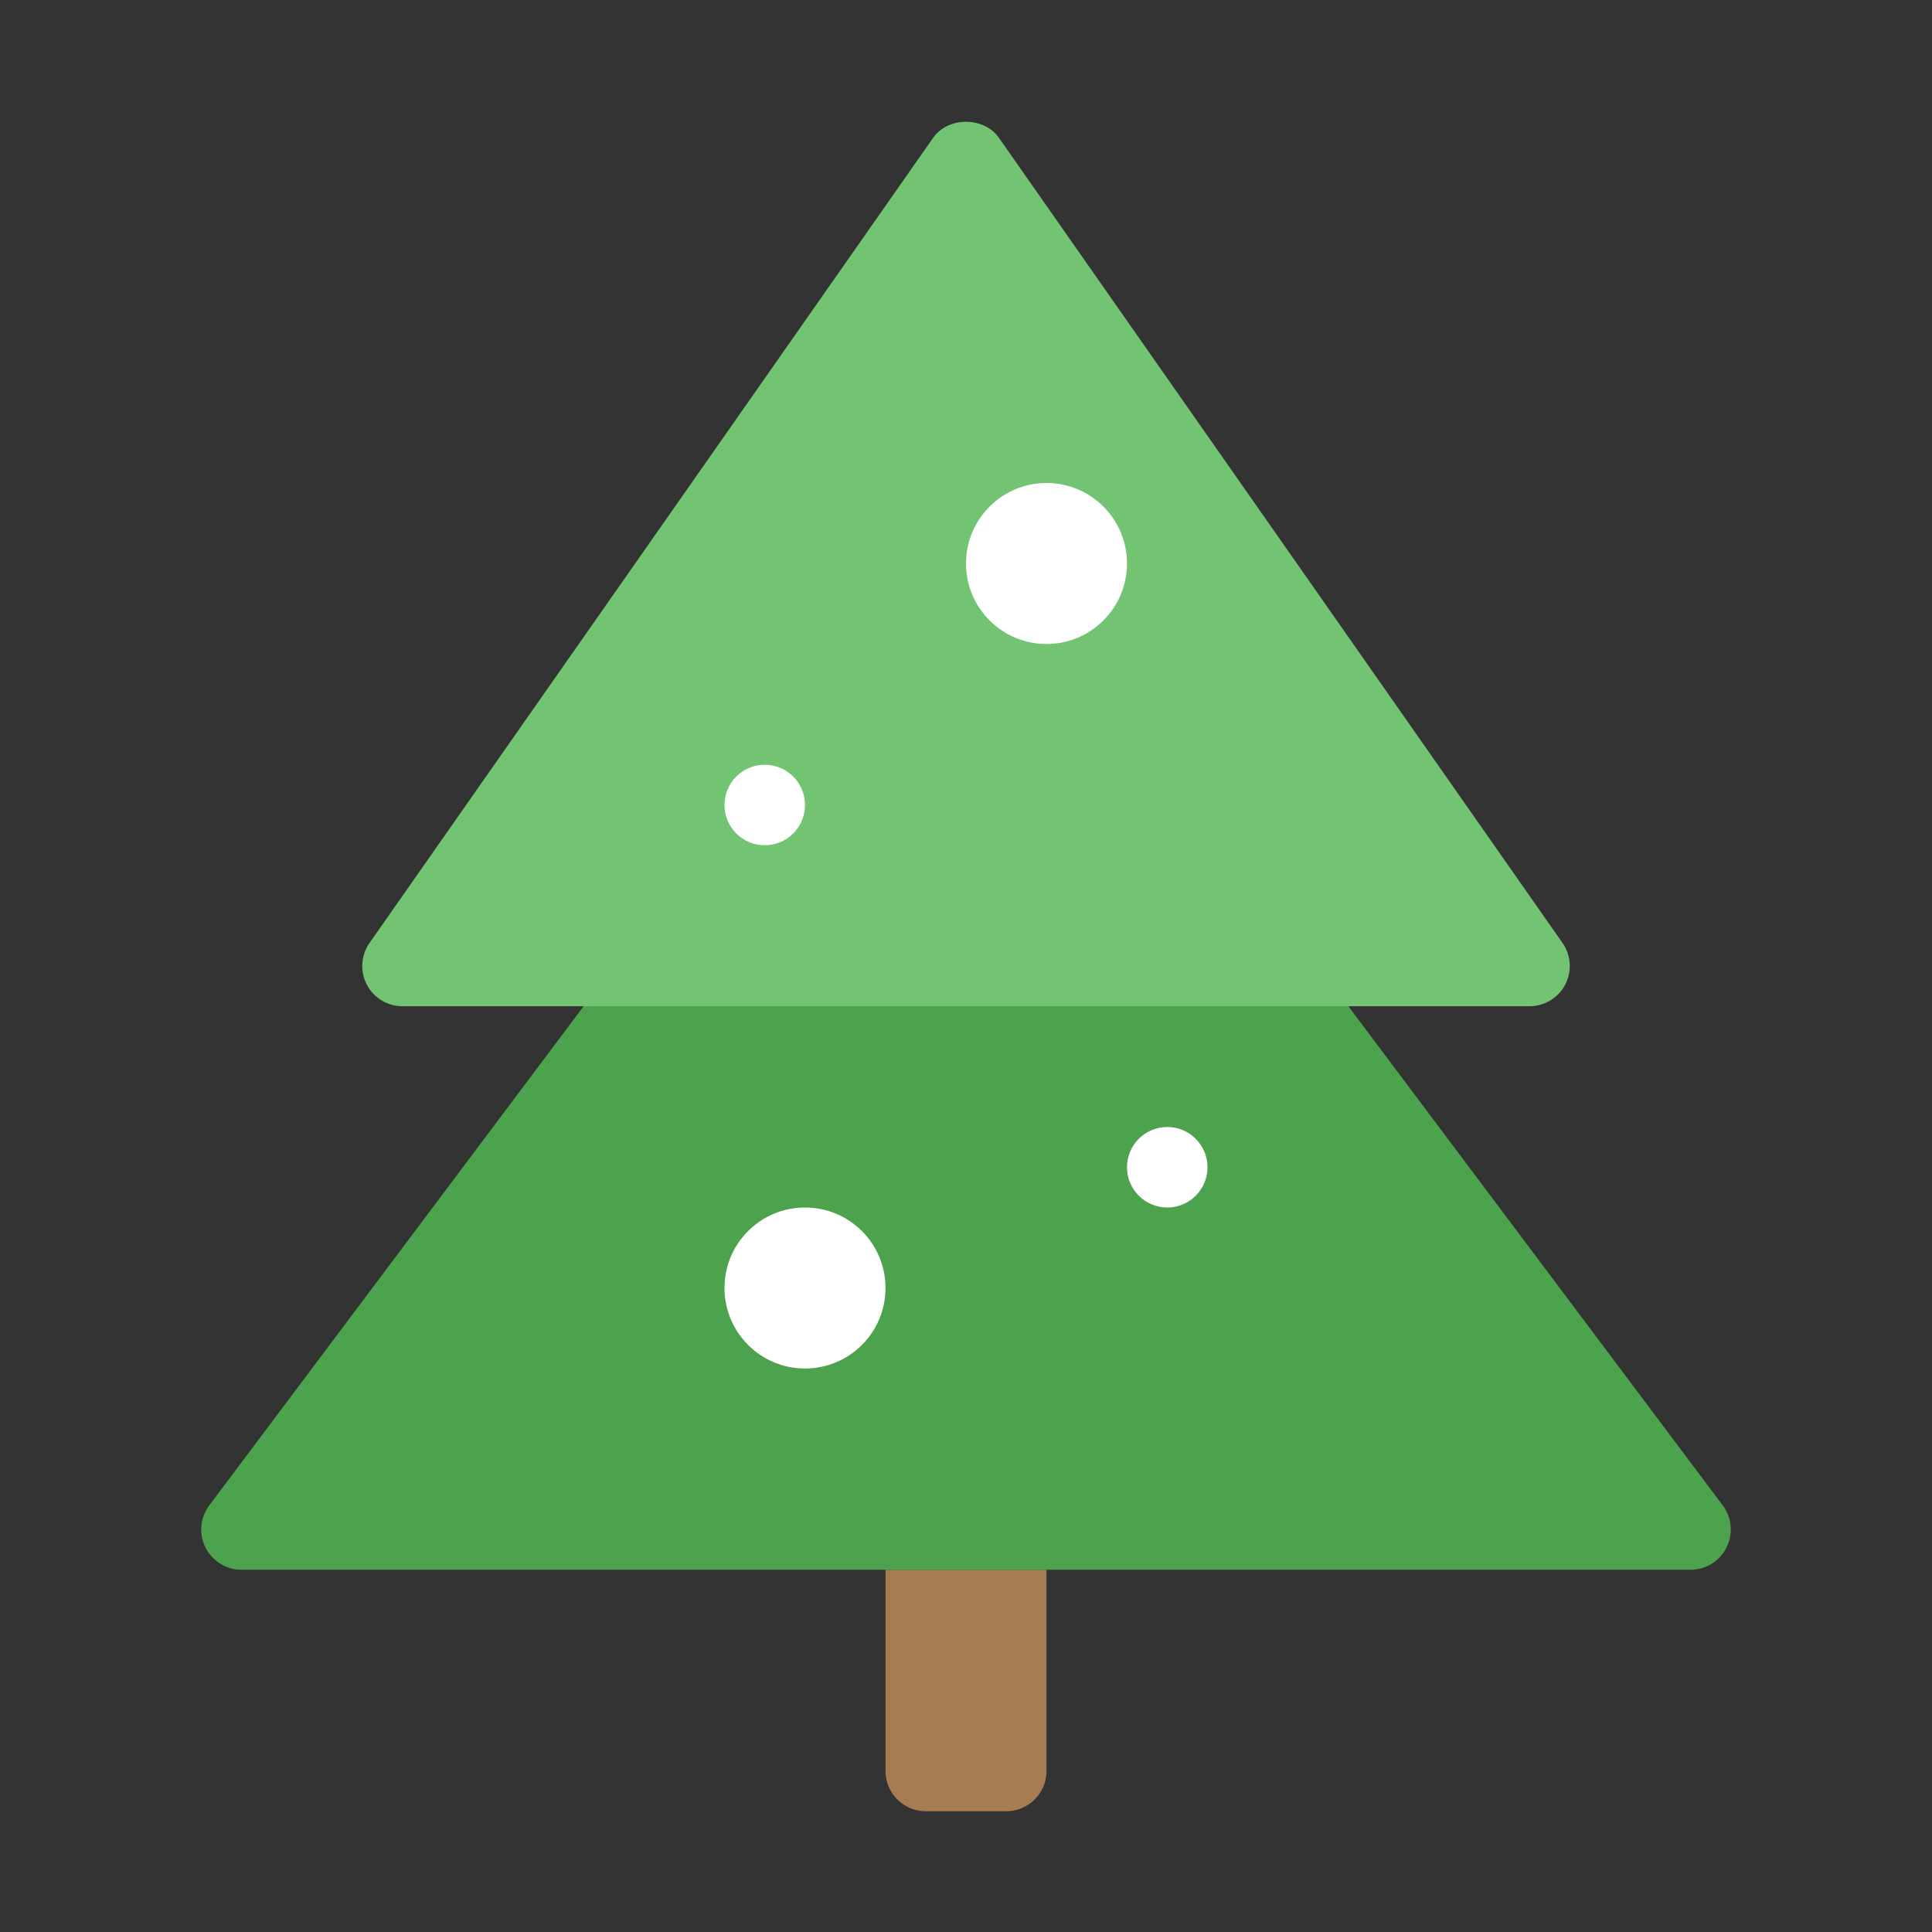 <svg xmlns="http://www.w3.org/2000/svg" viewBox="0 0 48 48" width="48" height="48"><rect x="0" y="0" width="48" height="48" fill="#333333" stroke="none"/><g class="nc-icon-wrapper"><path fill="#A67C52" d="M25,45h-2c-0.552,0-1-0.448-1-1v-5h4v5C26,44.552,25.552,45,25,45z"></path> <path fill="#4DA34D" d="M42,39H6c-0.379,0-0.725-0.214-0.895-0.553S4.973,37.703,5.2,37.4l10.5-14 C15.889,23.148,16.185,23,16.5,23h15c0.315,0,0.611,0.148,0.8,0.4l10.5,14 c0.228,0.303,0.264,0.709,0.095,1.047S42.379,39,42,39z"></path> <path fill="#72C472" d="M38,25H10c-0.373,0-0.715-0.208-0.887-0.538c-0.172-0.331-0.146-0.73,0.068-1.035 l14-20c0.374-0.535,1.265-0.535,1.639,0l14,20c0.214,0.305,0.24,0.704,0.068,1.035 C38.715,24.792,38.373,25,38,25z"></path> <circle fill="#FFFFFF" cx="26" cy="14" r="2"></circle> <circle fill="#FFFFFF" cx="19" cy="20" r="1"></circle> <circle fill="#FFFFFF" cx="20" cy="32" r="2"></circle> <circle fill="#FFFFFF" cx="29" cy="29" r="1"></circle></g></svg>